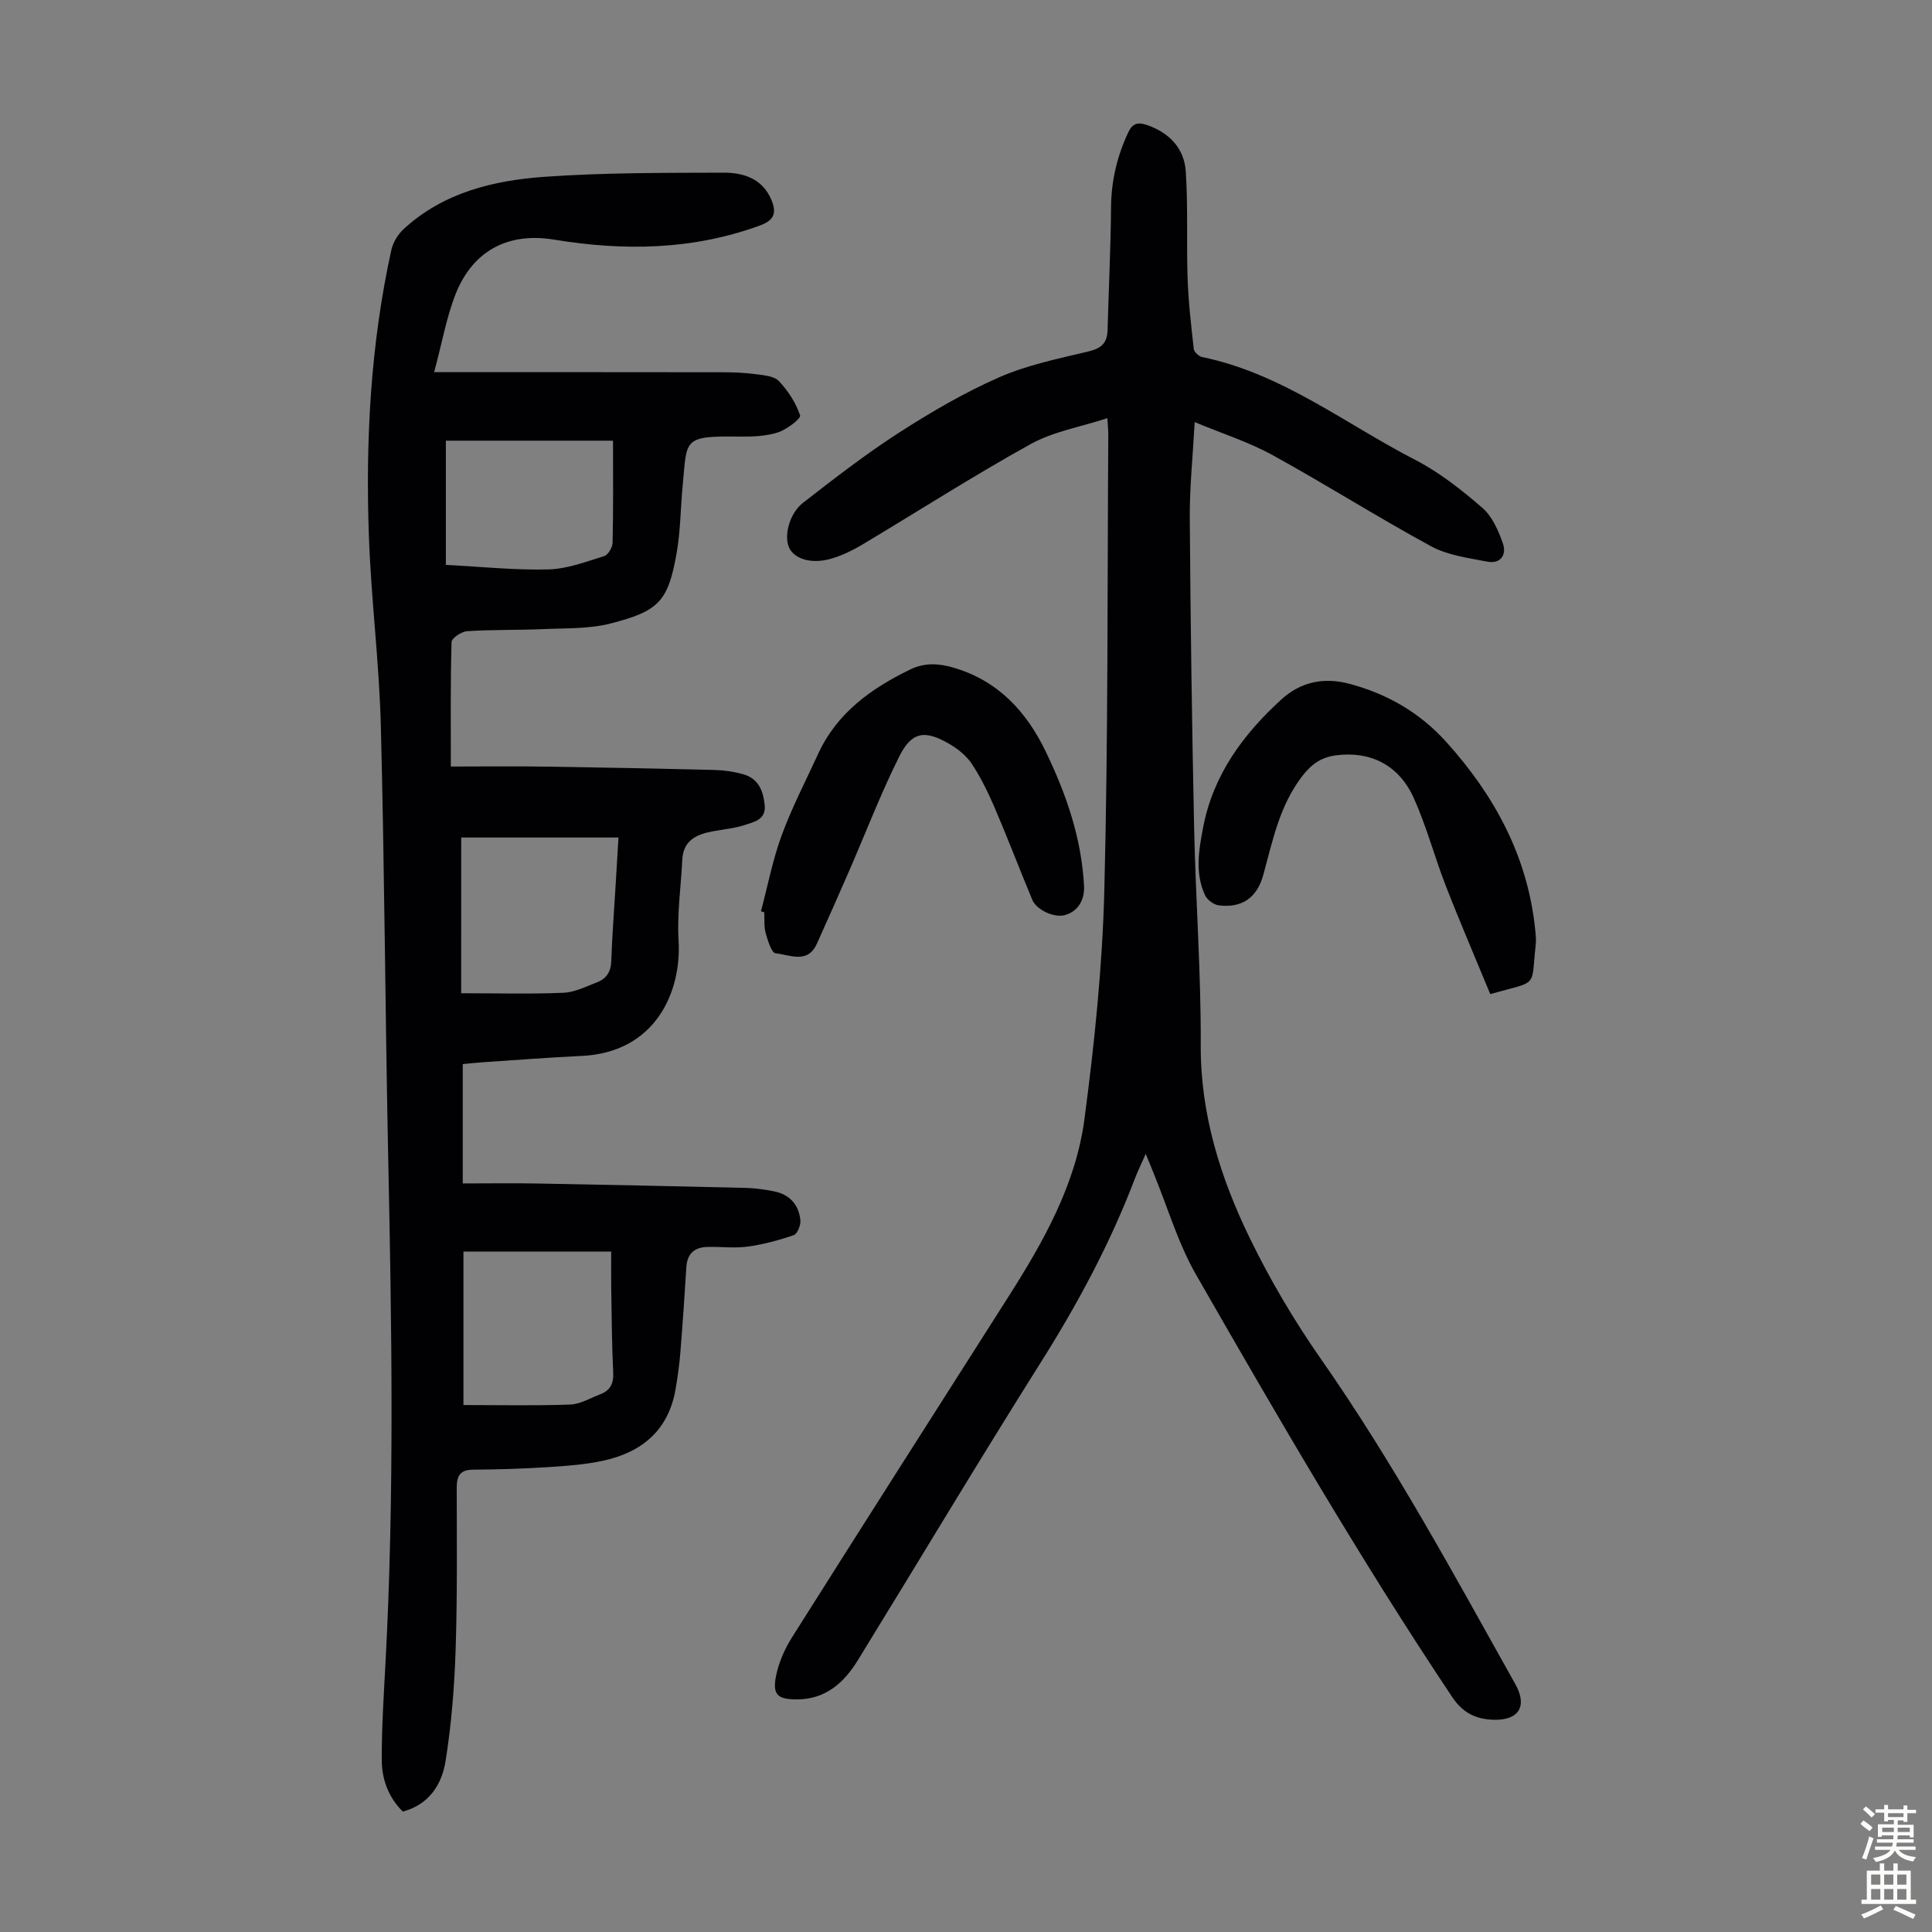 <svg enable-background="new 0 0 400 400" viewBox="0 0 400 400" xmlns="http://www.w3.org/2000/svg"><rect x="0" y="0" width="400" height="400" fill="#808080" stroke="none"/><g fill="#010103"><path d="m89.88 77.05h5.24c18.14 0 36.27-.01 54.41.02 2.35 0 4.71.1 7.03.41 1.64.22 3.73.38 4.71 1.43 1.89 2.01 3.52 4.5 4.38 7.09.21.65-2.76 2.94-4.58 3.52-2.46.79-5.22.9-7.85.87-11.99-.15-10.95.47-11.88 10.15-.45 4.67-.44 9.42-1.26 14.03-1.77 9.96-3.68 11.95-13.64 14.51-4.47 1.15-9.3.96-13.98 1.17-5.25.23-10.51.09-15.75.43-1.17.08-3.2 1.44-3.22 2.26-.24 8.25-.15 16.52-.15 25.76 6.77 0 13.21-.08 19.66.02 11.63.17 23.27.4 34.9.69 1.99.05 4.03.35 5.95.88 3.14.87 4.17 3.39 4.47 6.39.3 3.01-2.14 3.46-4 4.09-2.2.74-4.58.93-6.88 1.37-3.31.63-5.99 1.91-6.18 5.86-.27 5.57-1.1 11.17-.77 16.71.64 10.55-4.7 23.19-20.08 23.91-6.92.32-13.83.87-20.75 1.33-1.21.08-2.41.23-3.85.36v3.21 21.5c5.23 0 10.22-.08 15.21.01 14.43.26 28.86.56 43.28.91 2 .05 4.02.32 5.98.72 3.22.65 5.12 2.78 5.43 5.98.1 1.01-.62 2.82-1.37 3.08-3.11 1.07-6.34 1.94-9.6 2.38-2.74.37-5.58-.02-8.37.07-2.58.08-4.09 1.39-4.26 4.12-.37 5.92-.77 11.83-1.25 17.74-.21 2.56-.56 5.11-1 7.64-1.46 8.44-6.95 12.99-14.92 14.74-3.79.83-7.72 1.1-11.61 1.35-5.13.33-10.27.48-15.41.52-2.73.02-3.36 1.36-3.36 3.77.01 11.19.14 22.38-.23 33.56-.25 7.69-.87 15.41-2.08 23-.77 4.82-3.39 9-8.85 10.46-2.99-2.97-4.34-6.68-4.36-10.63-.02-6.58.39-13.17.75-19.75 1.91-35.24 1.3-70.48.57-105.73-.61-29.54-.75-59.1-1.51-88.64-.33-13.07-2-26.11-2.47-39.18-.72-19.96.34-39.84 4.65-59.42.35-1.58 1.4-3.25 2.6-4.35 8.19-7.5 18.48-10 29.03-10.76 12.35-.88 24.78-.82 37.18-.86 4.11-.01 8.04 1.24 9.87 5.64 1.05 2.52.75 4.15-2.33 5.28-13.98 5.12-28.2 5.32-42.68 2.94-9.43-1.55-16.67 2.22-20.28 11.04-2 5-2.91 10.43-4.54 16.4zm5.6 128.59c7.57 0 14.38.19 21.17-.1 2.36-.1 4.7-1.3 6.99-2.18 1.93-.74 2.85-2.2 2.92-4.41.16-4.92.55-9.83.84-14.75.21-3.43.41-6.85.65-10.8-11.15 0-21.94 0-32.56 0-.01 10.56-.01 21.25-.01 32.24zm.47 85.26c7.44 0 14.77.16 22.08-.1 2.12-.08 4.21-1.35 6.29-2.15 2.01-.77 2.75-2.19 2.64-4.44-.29-5.81-.31-11.63-.41-17.45-.04-2.52-.01-5.05-.01-7.63-10.67 0-20.57 0-30.59 0zm30.97-199.66c-11.93 0-23.45 0-34.61 0v25.72c7.45.38 14.36 1.11 21.24.93 3.88-.1 7.76-1.59 11.54-2.76.81-.25 1.72-1.79 1.74-2.75.16-6.81.09-13.62.09-21.14z"/><path d="m237.21 238.9c-.95 2.15-1.69 3.65-2.28 5.21-5.12 13.42-11.87 25.96-19.54 38.11-12.82 20.34-25.15 40.98-37.75 61.46-2.87 4.67-6.65 8.15-12.63 8.16-4.02 0-5.14-.94-4.32-4.95.57-2.76 1.79-5.53 3.31-7.93 14.86-23.55 29.85-47.02 44.8-70.51 7.25-11.39 13.93-23.22 15.72-36.73 2.08-15.72 3.72-31.59 4.12-47.43.8-31.44.61-62.9.82-94.35.01-.77-.08-1.54-.19-3.36-5.56 1.82-11.19 2.76-15.9 5.37-11.83 6.55-23.23 13.87-34.85 20.81-1.9 1.14-3.95 2.14-6.06 2.8-3.97 1.26-7.52.41-8.89-1.81-1.42-2.31-.31-7.32 2.71-9.67 6.44-5 12.9-10.02 19.74-14.43 6.66-4.29 13.58-8.34 20.81-11.52 5.87-2.58 12.33-3.88 18.61-5.39 2.62-.63 3.8-1.78 3.87-4.39.23-8.48.65-16.96.72-25.44.04-5.5 1.26-10.6 3.58-15.54.86-1.84 2.02-2.1 3.73-1.53 4.69 1.57 7.84 4.81 8.16 9.66.49 7.34.13 14.74.38 22.1.17 4.89.73 9.78 1.28 14.65.07.63 1.04 1.53 1.72 1.67 16.52 3.39 29.65 13.84 44.18 21.32 5 2.58 9.56 6.2 13.84 9.9 2.03 1.75 3.31 4.67 4.24 7.31.85 2.41-.44 4.4-3.31 3.82-3.91-.78-8.11-1.3-11.52-3.16-11.09-6.02-21.77-12.8-32.83-18.88-4.9-2.7-10.33-4.42-16.13-6.84-.4 7.26-1.07 13.59-1.02 19.92.15 21.36.45 42.73.9 64.09.32 14.99 1.44 29.98 1.37 44.96-.07 14.3 4.05 27.4 10.12 39.91 4.23 8.71 9.22 17.16 14.77 25.1 15.03 21.51 27.49 44.52 40.26 67.35 2.54 4.55.69 7.48-4.49 7.34-3.65-.1-6.38-1.38-8.6-4.71-18.96-28.39-36.09-57.89-53.05-87.48-3.69-6.44-5.81-13.77-8.66-20.69-.47-1.22-.98-2.45-1.74-4.28z"/><path d="m308.54 205.81c-3.04-7.38-6.25-14.82-9.19-22.37-2.35-6.03-4-12.35-6.65-18.23-3.1-6.88-9.03-9.74-16.08-8.83-3.03.39-5.06 1.78-7.02 4.33-4.69 6.11-6.1 13.31-8.04 20.4-1.29 4.73-4.38 6.92-9.19 6.34-1.05-.12-2.41-1.12-2.86-2.07-2.16-4.61-1.31-9.39-.4-14.15 2.08-10.82 8.27-19.18 16.15-26.39 3.94-3.6 8.7-4.69 14.03-3.29 7.91 2.08 14.69 6.01 20.14 12.06 9.97 11.05 16.82 23.64 18.4 38.7.12 1.11.25 2.25.12 3.35-1.02 8.99.8 7.31-9.41 10.15z"/><path d="m157.55 188.67c1.4-5.26 2.42-10.65 4.29-15.73 2.11-5.75 4.97-11.24 7.53-16.82 3.9-8.51 10.96-13.57 19.08-17.51 3.01-1.46 5.94-1.28 9.07-.35 9.17 2.72 15 9.08 18.98 17.33 4.25 8.8 7.43 17.96 7.94 27.87.15 2.93-1.35 5.33-4.02 6.01-2.21.57-5.81-1.05-6.71-3.21-2.62-6.29-5.05-12.67-7.73-18.93-1.36-3.16-2.88-6.31-4.77-9.17-1.12-1.7-2.92-3.13-4.71-4.17-5.02-2.91-7.74-2.51-10.29 2.58-3.88 7.76-6.99 15.91-10.46 23.87-2.18 5.01-4.39 10-6.64 14.97-1.92 4.24-5.61 2.25-8.53 1.96-.83-.08-1.62-2.63-2.05-4.16-.38-1.37-.22-2.88-.3-4.33-.21-.07-.45-.14-.68-.21z"/></g><path d="m385.2 377.6.6-.7c.6.4 1.3.9 1.9 1.5l-.6.7c-.8-.5-1.4-1-1.9-1.5zm.3 7.1c.6-1.4 1.1-2.9 1.5-4.5.3.1.6.3.9.4-.5 1.4-1 2.9-1.5 4.4zm.2-10.1.6-.6c.7.5 1.3 1.1 1.9 1.6l-.7.7c-.6-.6-1.2-1.2-1.8-1.7zm8.4-.8h.8v.9h1.8v.7h-1.8v1.8h-.8v-.3h-1.2v.9h3.3v2.6h-.8v-.4h-2.5c0 .3 0 .6-.1.8h3.4v.7h-3.5c0 .3-.1.6-.1.8h4v.7h-3.5c.7.9 1.9 1.3 3.6 1.5-.2.2-.4.5-.6.9-1.9-.3-3.2-1.1-3.8-2.3-.5 1.1-1.8 2-3.9 2.4-.2-.3-.4-.5-.6-.8 1.9-.4 3.1-.9 3.6-1.7h-3.2v-.7h3.5c.1-.2.1-.5.2-.8h-3.3v-.7h3.4c0-.2 0-.5 0-.8h-2.4v.3h-.8v-2.6h3.3v-.9h-1.2v.3h-.8v-1.8h-1.8v-.7h1.8v-.9h.8v.9h3.2zm-4.4 5.5h2.4c0-.3 0-.6 0-.9h-2.4zm1.2-3.1h3.2v-.8h-3.2zm4.4 2.2h-2.4v.9h2.5v-.9z" fill="#fcfbfa"/><path d="m389.2 385.8h.9v1.5h1.9v-1.5h.9v1.5h2.7v6h1.1v.9h-11.3v-.9h1.1v-6h2.7zm.2 8.7.5.8c-1.2.6-2.5 1.3-4 1.9-.2-.3-.3-.6-.6-.8 1.6-.6 3-1.3 4.1-1.9zm-2-4.3h1.9v-2.1h-1.9zm0 3.1h1.9v-2.2h-1.9zm2.7-3.1h1.9v-2.1h-1.9zm0 3.1h1.9v-2.2h-1.9zm2.4 1.3c1.4.6 2.7 1.2 4.1 1.8l-.5.9c-1.5-.7-2.8-1.4-4.1-1.9zm2.2-6.5h-1.9v2.1h1.9zm-1.9 5.2h1.9v-2.2h-1.9z" fill="#fcfbfa"/></svg>